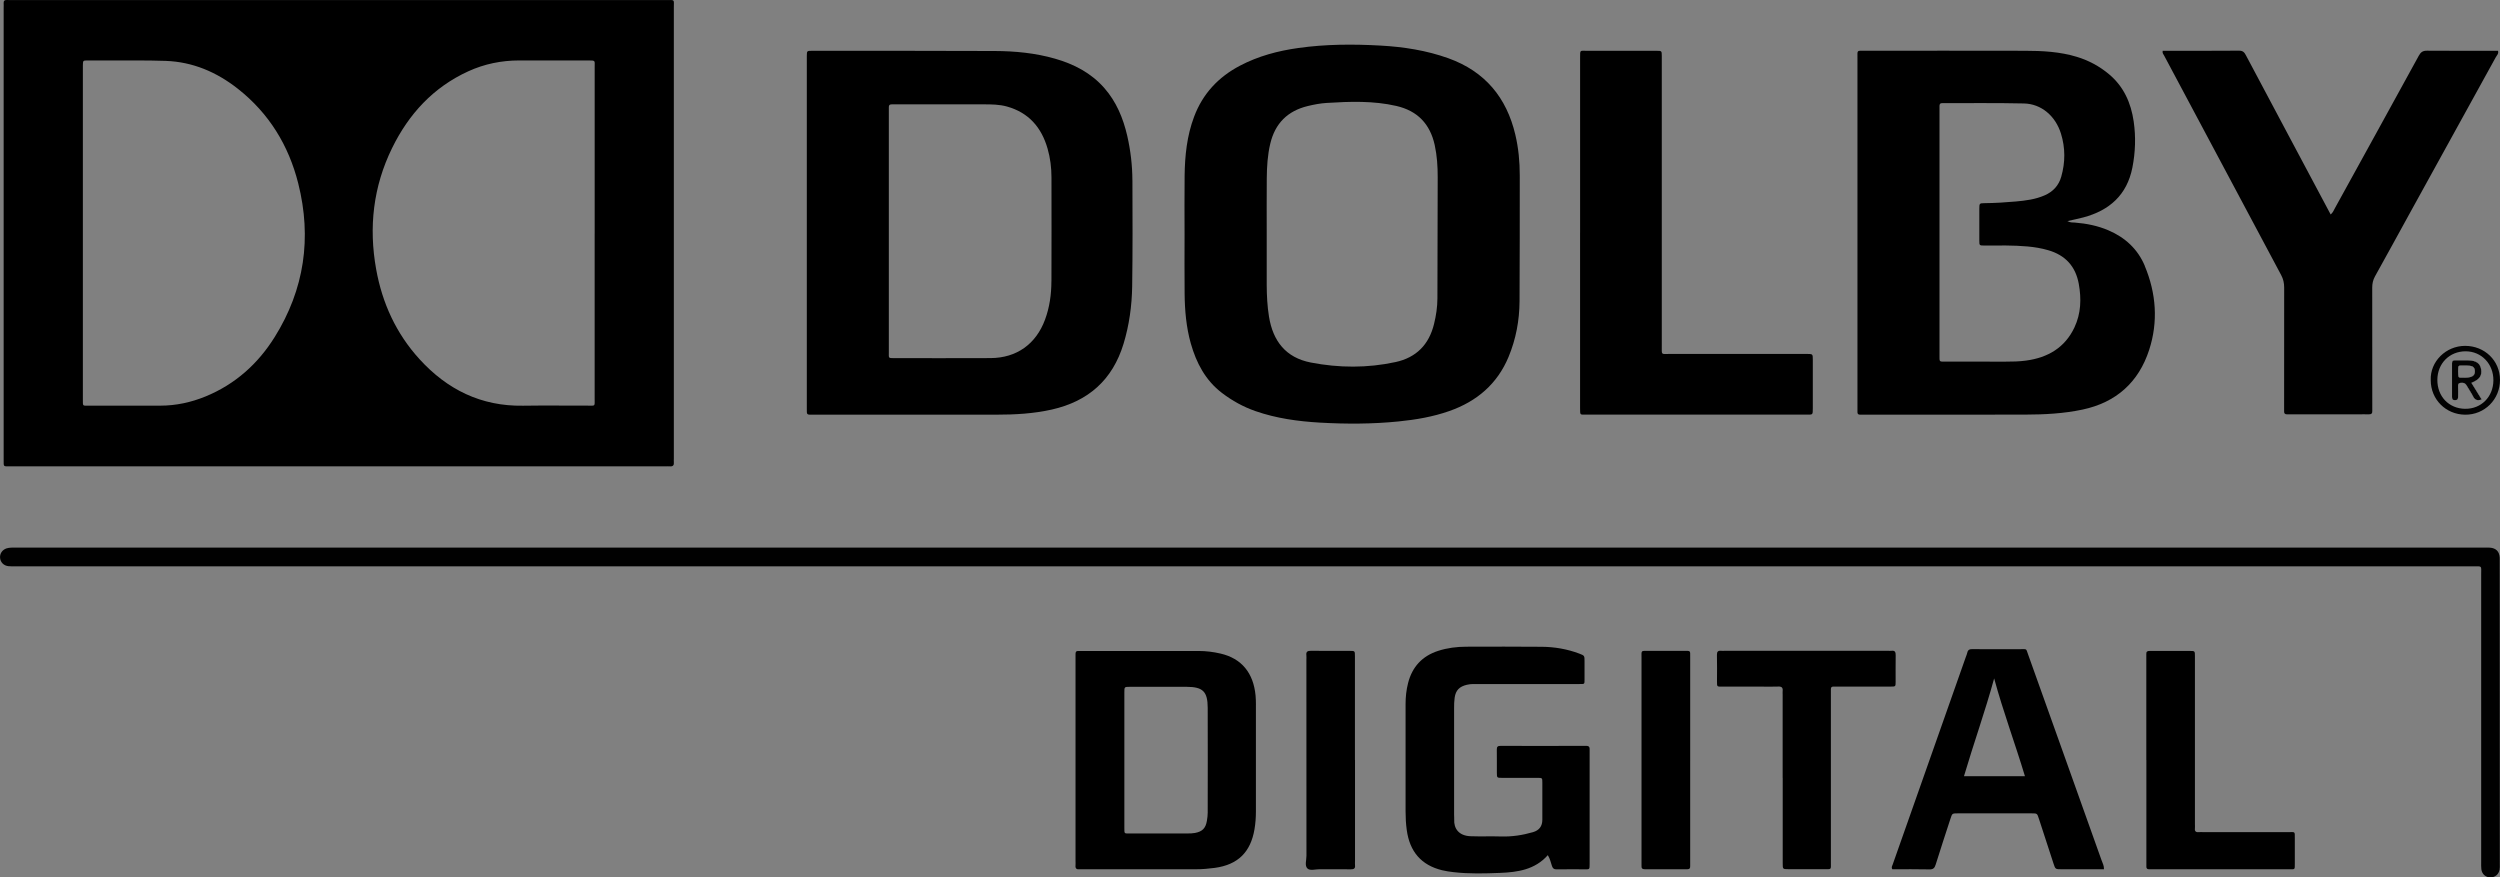 <?xml version="1.0" encoding="UTF-8"?><svg id="a" xmlns="http://www.w3.org/2000/svg" viewBox="0 0 902 316.58"><rect x="0" y="0" width="902" height="316.58" fill="#808080" stroke="none"/><defs><style>.b{fill:#020202;}.c{fill:#030303;}.d{fill:#010101;}.e{fill:#fefefe;}</style></defs><path d="M243.12,166.71c-.04-.39,0-.8,0-1.2,0-54.25,0-108.49,0-162.74,0-3.11,.48-2.75-2.8-2.75-39.35,0-78.7,0-118.05,0H4.43C3.79,.01,3.15,.05,2.52,0,1.56-.06,1.25,.4,1.32,1.29c.04,.48,0,.96,0,1.43V165.94c0,2.54-.18,2.32,2.31,2.32H239.75c.64,0,1.28-.05,1.91,0,1.19,.11,1.58-.45,1.46-1.55ZM99.09,121.63c-6.04,9.68-14.27,17.04-24.95,21.42-5.21,2.13-10.62,3.3-16.26,3.31-8.6,.01-17.2,0-25.8,0-2.32,0-2.18,.29-2.18-2.17,0-19.98,0-39.97,0-59.96V24.99c0-.48,0-.96,0-1.43,.04-1.71,.04-1.73,1.67-1.75,2.39-.02,4.78-.01,7.17,0,7.01,.03,14.02-.08,21.02,.16,9.8,.34,18.42,4.05,26.05,10.05,11.23,8.83,18.34,20.42,21.8,34.17,4.93,19.62,2.23,38.23-8.52,55.45Zm115.46-37.4c0,19.84,0,39.67,0,59.51,0,3.07,.36,2.6-2.68,2.61-7.73,.02-15.46-.09-23.18,.03-15.08,.24-27.33-5.82-37.31-16.77-8.43-9.24-13.46-20.21-15.66-32.45-2.73-15.16-1.07-29.83,5.74-43.73,6.03-12.31,14.87-21.94,27.53-27.72,5.8-2.65,11.92-3.89,18.29-3.9,8.36-.02,16.73,0,25.09,0,2.53,0,2.19,.06,2.19,2.21,0,20.07,0,40.15,0,60.22Z"/><path d="M408.57,65.09c-.02-5.42-.65-10.8-1.86-16.09-1.47-6.36-3.92-12.28-8.28-17.25-4.78-5.44-10.94-8.63-17.8-10.59-7.09-2.03-14.39-2.73-21.72-2.76-21.99-.1-43.97-.06-65.95-.07-1.82,0-1.83,.03-1.86,1.81,0,.48,0,.96,0,1.43v125.69c0,2.49-.17,2.36,2.3,2.36h.24c21.99,0,43.97,.02,65.95-.01,6.69,0,13.36-.37,19.93-1.85,13.15-2.98,21.9-10.7,25.86-23.73,2.05-6.76,3-13.7,3.11-20.71,.19-12.74,.14-25.49,.09-38.23Zm-29.22,36.42c-.02,4.71-.65,9.35-2.3,13.81-3.27,8.84-10.26,13.83-19.66,13.88-11.54,.06-23.09,.01-34.63,.02-2.34,0-2.07,.02-2.07-2.06V40.46c0-.56,.03-1.12,0-1.67-.05-.81,.3-1.17,1.11-1.14,.48,.02,.96,0,1.43,0,10.59,0,21.18,0,31.77,0,2.78,0,5.58,.03,8.29,.78,7.87,2.19,12.49,7.55,14.68,15.21,.97,3.38,1.4,6.86,1.4,10.37,.02,12.5,.04,25-.01,37.5Z"/><path d="M546.74,48.63c-3.17-13.47-10.98-22.87-24.16-27.61-7.94-2.85-16.19-4.12-24.54-4.58-9.86-.55-19.74-.51-29.56,.87-7.37,1.03-14.48,2.91-21.12,6.4-7.78,4.09-13.4,10.09-16.52,18.38-2.6,6.88-3.34,14.06-3.43,21.33-.09,7.09-.02,14.18-.02,21.27s-.06,14.18,.02,21.27c.06,6.06,.58,12.08,2.23,17.95,2,7.05,5.29,13.32,11.24,17.86,3.69,2.81,7.71,5.04,12.12,6.57,7.51,2.61,15.31,3.68,23.18,4.14,9.47,.54,18.94,.53,28.4-.42,6.26-.63,12.45-1.67,18.41-3.78,9.87-3.49,17.24-9.74,21.31-19.54,2.65-6.4,3.91-13.11,3.95-20.01,.09-15.13,.07-30.27,.08-45.4,0-4.95-.45-9.85-1.59-14.68Zm-28.12,59.02c-.01,3.11-.47,6.18-1.21,9.2-1.8,7.44-6.4,12.16-13.89,13.78-10.16,2.2-20.39,2.14-30.57,.17-9.04-1.75-13.67-7.74-15.1-16.56-.61-3.78-.8-7.6-.82-11.42-.03-6.29,0-12.58,0-18.87,0-6.53-.04-13.06,.02-19.59,.04-4.22,.28-8.42,1.27-12.55,1.74-7.29,6.23-11.78,13.51-13.55,2.25-.54,4.51-.98,6.81-1.12,8.43-.52,16.85-.83,25.18,1.09,7.61,1.76,12.14,6.48,13.82,14.09,.84,3.84,1.09,7.72,1.08,11.62,0,14.57-.05,29.14-.1,43.71Z"/><path d="M773.85,95.94c-2.54-6.07-7.11-10.27-13.16-12.85-3.84-1.64-7.88-2.45-12.03-2.78-.82-.06-1.7,.06-2.74-.54,2.13-.49,3.97-.85,5.77-1.33,9.41-2.51,15.72-8.11,17.67-17.95,1.09-5.51,1.28-11.08,.48-16.63-.97-6.74-3.61-12.68-8.98-17.14-3.4-2.83-7.23-4.89-11.47-6.19-6.17-1.89-12.52-2.2-18.89-2.21-19.27-.05-38.54-.02-57.82-.01-2.81,0-2.51-.28-2.51,2.6,0,42.05,0,84.1,0,126.15,0,.56,0,1.11,0,1.67,0,.58,.29,.87,.87,.88,.48,0,.96,0,1.43,0,19.43,0,38.86,.03,58.29-.02,6.93-.02,13.84-.37,20.65-1.82,12.13-2.58,20.22-9.88,24-21.51,3.31-10.18,2.55-20.44-1.59-30.33Zm-25.37,22.16c-3.47,7.37-9.65,10.94-17.48,12-2.45,.33-4.91,.39-7.39,.38-7.17-.03-14.33,0-21.5-.01-2.52,0-2.34,.21-2.34-2.29V40.02c0-.56,.03-1.12,0-1.67-.05-.81,.28-1.19,1.1-1.14,.08,0,.16,0,.24,0,9.71,.02,19.43-.1,29.14,.12,6.23,.14,11.37,4.48,13.35,10.89,1.59,5.13,1.58,10.35,.1,15.53-.9,3.17-2.93,5.39-5.97,6.72-3.33,1.47-6.88,1.91-10.44,2.23-3.73,.33-7.46,.57-11.21,.6-1.91,.02-1.93,.06-1.94,2.03-.01,3.82-.01,7.65,0,11.47,0,1.77,.03,1.79,1.85,1.79,5.17-.02,10.35-.13,15.52,.33,2.54,.23,5.04,.64,7.5,1.36,6.19,1.8,9.88,5.84,11.02,12.17,.96,5.36,.8,10.65-1.56,15.66Z"/><path class="d" d="M451.16,197.58c148.18,0,296.36,0,444.54,0,.88,0,1.76-.05,2.63,.01,2.25,.15,3.46,1.41,3.57,3.66,.02,.4,0,.8,0,1.19,0,36.49,.02,72.97,.03,109.46,0,.64,.04,1.29-.08,1.91-.32,1.71-1.71,2.8-3.39,2.76-1.68-.04-2.98-1.21-3.19-2.96-.1-.87-.06-1.75-.06-2.63,0-34.58,0-69.15,0-103.73,0-3.3,.46-2.91-2.91-2.91-295.48,0-590.97,0-886.45,0-.96,0-1.92,.04-2.86-.07-1.65-.19-2.81-1.39-2.96-2.94-.16-1.54,.77-2.96,2.34-3.48,.52-.17,1.09-.22,1.64-.26,.63-.04,1.27-.01,1.91-.01H451.16Z"/><path d="M780.29,18.32c9.25,0,18.41,.04,27.57-.04,1.41-.01,1.93,.64,2.48,1.69,5.06,9.56,10.15,19.1,15.24,28.65,5.08,9.54,10.17,19.09,15.32,28.76,.83-.67,1.15-1.57,1.58-2.35,10.1-18.32,20.2-36.64,30.25-54.98,.7-1.28,1.47-1.77,2.94-1.76,8.52,.07,17.04,.03,25.61,.03,.33,1.04-.45,1.68-.83,2.38-10.31,18.75-20.66,37.47-30.99,56.21-4.19,7.59-8.32,15.21-12.55,22.78-.73,1.31-1.01,2.61-1.01,4.07,.03,14.26,.02,28.52,.02,42.77,0,.56-.03,1.12,0,1.67,.06,.89-.27,1.32-1.22,1.29-1.27-.04-2.55,0-3.82,0-8.04,0-16.09,0-24.13,0-.56,0-1.12,0-1.67,0-.68-.01-1-.35-.97-1.05,.03-.56,0-1.11,0-1.67,0-14.34-.02-28.67,.02-43.01,0-1.64-.31-3.07-1.1-4.54-14.1-26.37-28.16-52.77-42.21-79.16-.25-.47-.71-.88-.53-1.73Z"/><path d="M570.1,83.97c0-21.02,0-42.04,0-63.05,0-3.08-.11-2.59,2.5-2.59,8.37-.02,16.73-.01,25.1,0,1.83,0,1.86,.03,1.87,1.81,.02,3.51,0,7.01,0,10.52,0,31.39,0,62.78,0,94.17,0,3.42-.33,2.87,2.95,2.87,16.01,.02,32.03,0,48.04,0,.48,0,.96,0,1.43,0,2.05,.02,2.06,.02,2.07,2.07,0,5.82,0,11.63,0,17.45,0,2.63,0,2.36-2.31,2.36-19.04,0-38.08,0-57.12,0-7.41,0-14.82,0-22.23,0-2.33,0-2.31,.39-2.31-2.31,0-21.1,0-42.19,0-63.29h0Z"/><path d="M453.14,254.31c0-1.11-.03-2.23-.13-3.34-.76-8.19-5.06-13.39-12.58-15.15-2.64-.62-5.32-.95-8.04-.95h-42.05c-.4,0-.8,.03-1.2,0-.84-.06-1.13,.36-1.09,1.14,.03,.56,0,1.12,0,1.67v72.86c0,.56,.05,1.12,0,1.67-.15,1.22,.47,1.55,1.54,1.42,.23-.03,.48,0,.71,0,13.7,0,27.39-.01,41.09,0,2.32,0,4.61-.19,6.9-.5,8.34-1.14,12.93-5.66,14.33-13.94,.36-2.13,.51-4.26,.51-6.42,0-12.82,0-25.64,0-38.46Zm-17.39,38.76c0,1.03-.13,2.07-.3,3.08-.46,2.69-1.62,3.87-4.31,4.38-.85,.16-1.74,.18-2.61,.18-6.92,.01-13.85,0-20.77,0-2.17,0-2.09,.24-2.09-2.03,0-8.2,0-16.39,0-24.59,0-8.12,0-16.23,0-24.35,0-1.91,.02-1.93,1.96-1.94,6.85,0,13.69-.03,20.53,0,5.85,.03,7.56,1.7,7.58,7.56,.05,12.56,.02,25.13,0,37.69Z"/><path d="M558.45,308.54c-4.62,5.24-10.87,6.15-17.21,6.4-5.56,.22-11.15,.38-16.71-.26-1.42-.16-2.85-.36-4.23-.7-7.48-1.83-11.7-6.69-12.75-14.57-.3-2.21-.42-4.43-.42-6.67,0-12.91,.01-25.81,0-38.72,0-2.56,.27-5.09,.9-7.56,1.49-5.87,5.12-9.78,10.89-11.64,3.28-1.06,6.68-1.48,10.12-1.49,9.08-.02,18.16-.06,27.25,.03,4.64,.04,9.19,.82,13.55,2.47,1.86,.71,1.86,.75,1.86,2.75,0,2.15,0,4.3,0,6.45,0,1.89,.08,1.77-1.86,1.77-11.39,0-22.79,0-34.18,0-1.35,0-2.71,0-4.06,0-.8,0-1.58,.08-2.36,.27-2.67,.64-4.01,1.96-4.4,4.65-.18,1.25-.2,2.54-.2,3.81-.01,12.83,0,25.65,0,38.48,0,.56,.07,1.12,.04,1.67-.17,3.21,1.62,5.87,5.9,6.03,3.66,.14,7.33-.03,10.99,.09,3.95,.12,7.77-.47,11.54-1.56q3.37-.98,3.37-4.5c0-4.46,.01-8.92,0-13.38,0-1.68-.03-1.71-1.68-1.71-4.3-.02-8.6,0-12.91,0-1.79,0-1.81-.03-1.82-1.83-.02-2.79,.03-5.58-.02-8.36-.02-1.04,.33-1.36,1.36-1.35,10.28,.03,20.55,.04,30.83-.01,1.38,0,1.31,.72,1.3,1.65-.01,7.81,0,15.62,0,23.42,0,5.82,0,11.63,0,17.45,0,2.26,.02,2.03-2.11,2.03-3.27,0-6.53-.04-9.8,.02-.96,.02-1.38-.34-1.68-1.22-.43-1.26-.68-2.59-1.48-3.88Z"/><path d="M758.28,310.49c-4.69-13.18-9.4-26.36-14.1-39.54-4.14-11.61-8.27-23.22-12.44-34.82-.79-2.2-.36-1.89-2.62-1.91-3.11-.02-6.21,0-9.32,0-2.71,0-5.42,.04-8.12-.02-1.03-.02-1.67,.24-1.89,1.31-.11,.54-.35,1.05-.54,1.58-8.8,24.97-17.6,49.95-26.4,74.92-.18,.5-.55,.98-.07,1.63,4.4,0,8.86-.07,13.31,.04,1.41,.04,1.91-.48,2.3-1.73,1.73-5.54,3.54-11.05,5.34-16.57,.62-1.91,.63-1.92,2.61-1.92,8.92,0,17.85,0,26.77,0,1.91,0,1.9,.02,2.54,1.99,1.74,5.37,3.49,10.74,5.25,16.1,.68,2.08,.69,2.08,2.96,2.08,1.75,0,3.5,0,5.26,0h9.99c.06-1.25-.48-2.17-.82-3.14Zm-49.68-30.43c3.5-11.86,7.6-23.27,10.89-35.29,3.28,12.08,7.56,23.47,11.11,35.29h-21.99Z"/><path d="M643.18,280.68c0-10.04,0-20.08,0-30.12,0-.4-.04-.8,0-1.19,.14-1.2-.28-1.72-1.58-1.66-2.07,.09-4.14,.02-6.21,.02-4.7,0-9.4,0-14.1,0-1.79,0-1.81,.09-1.8-1.86,.02-3.19,.05-6.37-.02-9.56-.02-1.14,.34-1.63,1.5-1.5,.47,.05,.95,0,1.43,0,19.6,0,39.2,0,58.8,0,.4,0,.8,.05,1.19,0,1.33-.19,1.59,.47,1.57,1.65-.06,3.19,0,6.37-.02,9.56,0,1.66-.03,1.7-1.69,1.7-6.37,.01-12.75,0-19.12,0-.56,0-1.12,0-1.67,0-.58,0-.88,.28-.88,.87,0,.64,0,1.27,0,1.91,0,20.16,0,40.31,0,60.47,0,3.06,.34,2.61-2.68,2.63-4.22,.03-8.45,.01-12.67,0-2.01,0-2.03-.02-2.03-2.11,0-10.28,0-20.56,0-30.83Z"/><path d="M774.39,274.2c0-12.18,0-24.37,0-36.55,0-.56,.03-1.12,0-1.67-.05-.83,.34-1.14,1.14-1.12,.95,.03,1.91,0,2.87,0,3.9,0,7.8-.01,11.71,0,1.79,0,1.82,.03,1.82,1.85,0,9.95,0,19.91,0,29.86,0,10.27,0,20.55,0,30.82,0,.48,.05,.96,0,1.43-.16,1.23,.46,1.53,1.54,1.41,.47-.05,.95,0,1.43,0,10.27,0,20.55,0,30.82,0,2.43,0,2.24-.38,2.25,2.33,0,3.03,0,6.05,0,9.08,0,2.26,.07,1.99-2.13,1.99-6.69,0-13.38,0-20.07,0-9.56,0-19.11,0-28.67,0-.56,0-1.12-.02-1.67,0-.67,.02-1.05-.24-1.02-.96,.02-.56,0-1.11,0-1.67,0-12.26,0-24.53,0-36.79Z"/><path d="M488.89,274.21c0,12.1,0,24.21,0,36.31,0,.56-.05,1.12,0,1.67,.14,1.2-.43,1.47-1.53,1.46-3.74-.05-7.48,0-11.23-.03-1.5-.01-3.43,.63-4.39-.26-1.09-1.02-.36-3.01-.37-4.58-.03-23.57-.02-47.14-.02-70.71,0-.56,.06-1.12-.01-1.67-.16-1.3,.45-1.6,1.65-1.59,4.7,.05,9.4,.01,14.09,.03,1.75,0,1.78,.03,1.78,1.87,0,12.5,0,25,0,37.5Z"/><path d="M609.82,274.48c0,12.11,0,24.22,0,36.32,0,.56-.02,1.12,0,1.67,.04,.78-.23,1.17-1.08,1.16-5.1-.02-10.2-.02-15.29,0-.97,0-1.26-.43-1.19-1.3,.03-.48,0-.96,0-1.43,0-24.45,0-48.91,0-73.36,0-3.01-.37-2.7,2.63-2.71,4.22-.01,8.44,0,12.67,0,2.49,0,2.26-.18,2.26,2.37,0,12.43,0,24.85,0,37.28Z"/><path class="b" d="M891.68,138.13c2.96-1.21,3.88-2.58,3.51-4.9-.35-2.12-1.77-3.14-4.59-3.21-1.59-.04-3.18,.02-4.77-.02-.78-.02-1.14,.21-1.14,1.07,.03,4.06,.02,8.11,0,12.17,0,.76,.22,1.15,1.09,1.14,.86,0,1.1-.41,1.1-1.16,0-1.27,.06-2.55-.01-3.82-.07-1.13,.5-1.29,1.44-1.29,.83,0,1.3,.33,1.69,1.03,.74,1.32,1.63,2.55,2.3,3.9,.66,1.31,1.58,1.63,3.08,1.08-1.22-1.97-2.41-3.9-3.7-5.99Zm-4.05-1.89c-.22,0-.45-.05-.59-.3-.19-.34-.23-3.38-.03-3.72,.19-.32,.5-.34,.81-.34,.55-.01,1.1,0,2.08,0,.12,0,.68,.02,1.22,.08,1.06,.12,1.74,.63,1.82,1.79,.08,1.19-.41,1.93-1.58,2.28-1.24,.37-2.5,.21-3.75,.23Z"/><path class="b" d="M889.43,124.79c-6.95-.02-12.7,5.69-12.42,12.38,0,6.95,5.43,12.39,12.42,12.45,7.01,.06,12.59-5.52,12.57-12.57-.02-6.93-5.53-12.25-12.57-12.26Zm-.04,22.71c-5.86-.1-10.03-4.47-9.99-10.48,.04-5.91,4.39-10.28,10.22-10.27,5.71,.02,10.04,4.56,10,10.49-.05,5.95-4.43,10.35-10.22,10.25Z"/><path class="e" d="M891.68,138.13c2.96-1.21,3.88-2.58,3.51-4.9-.35-2.12-1.77-3.14-4.59-3.21-1.59-.04-3.18,.02-4.77-.02-.78-.02-1.14,.21-1.14,1.07,.03,4.06,.02,8.11,0,12.17,0,.76,.22,1.15,1.09,1.14,.86,0,1.1-.41,1.1-1.16,0-1.27,.06-2.55-.01-3.82-.07-1.13,.5-1.29,1.44-1.29,.83,0,1.3,.33,1.69,1.03,.74,1.32,1.63,2.55,2.3,3.9,.66,1.31,1.58,1.63,3.08,1.08-1.22-1.97-2.41-3.9-3.7-5.99Zm-4.05-1.89c-.22,0-.45-.05-.59-.3-.19-.34-.23-3.38-.03-3.72,.19-.32,.5-.34,.81-.34,.55-.01,1.1,0,2.08,0,.12,0,.68,.02,1.22,.08,1.06,.12,1.74,.63,1.82,1.79,.08,1.19-.41,1.93-1.58,2.28-1.24,.37-2.5,.21-3.75,.23Z"/><path class="c" d="M891.68,138.13c2.96-1.21,3.88-2.58,3.51-4.9-.35-2.12-1.77-3.14-4.59-3.21-1.59-.04-3.18,.02-4.77-.02-.78-.02-1.14,.21-1.14,1.07,.03,4.06,.02,8.11,0,12.17,0,.76,.22,1.15,1.09,1.14,.86,0,1.1-.41,1.1-1.16,0-1.27,.06-2.55-.01-3.82-.07-1.13,.5-1.29,1.44-1.29,.83,0,1.3,.33,1.69,1.03,.74,1.32,1.63,2.55,2.3,3.9,.66,1.31,1.58,1.63,3.08,1.08-1.22-1.97-2.41-3.9-3.7-5.99Zm-4.05-1.89c-.22,0-.45-.05-.59-.3-.19-.34-.23-3.38-.03-3.72,.19-.32,.5-.34,.81-.34,.55-.01,1.1,0,2.08,0,.12,0,.68,.02,1.22,.08,1.06,.12,1.74,.63,1.82,1.79,.08,1.19-.41,1.93-1.58,2.28-1.24,.37-2.5,.21-3.75,.23Z"/></svg>